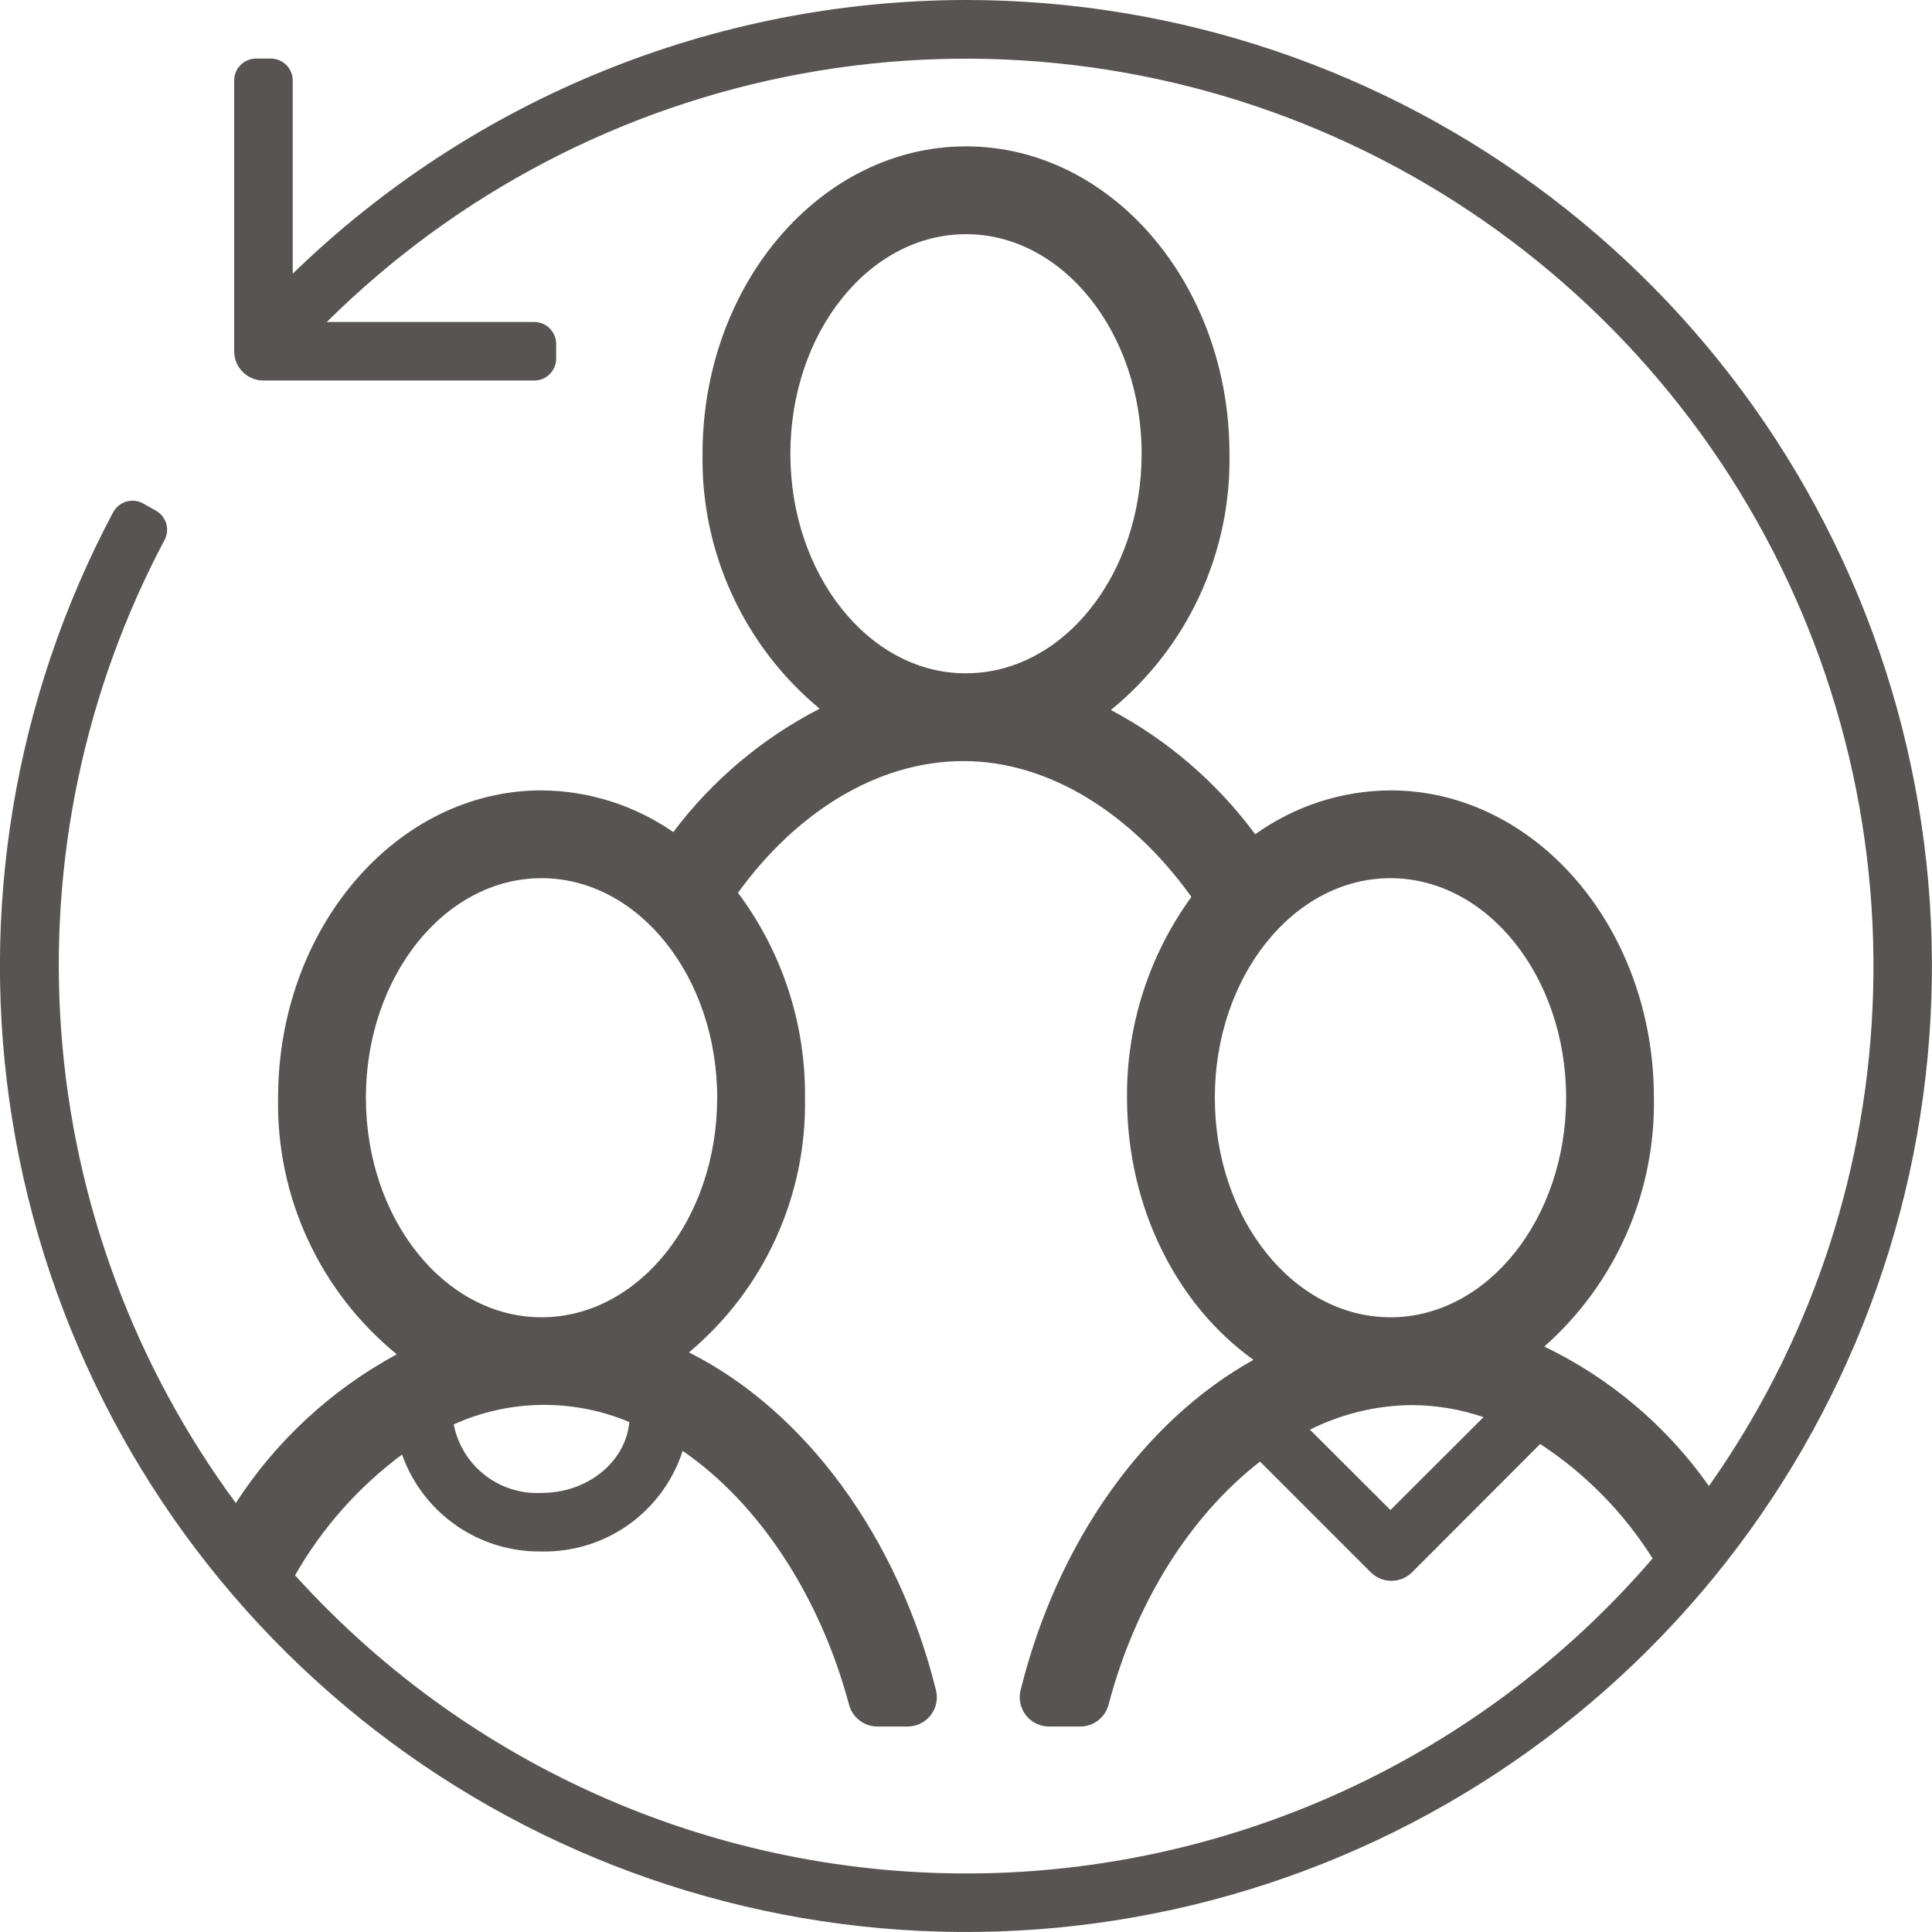 <svg xmlns="http://www.w3.org/2000/svg" width="62" height="62" viewBox="0 0 62 62" fill="none"><g clip-path="url(#clip0_1248_1879)"><path d="M31 0C22.93 0.007 15.18 3.158 9.394 8.783V2.583C9.394 2.396 9.32 2.217 9.188 2.085C9.055 1.953 8.876 1.879 8.689 1.879H8.22C8.033 1.879 7.854 1.953 7.721 2.085C7.589 2.217 7.515 2.396 7.515 2.583V11.273C7.515 11.522 7.614 11.761 7.79 11.937C7.966 12.113 8.205 12.212 8.454 12.212H17.144C17.331 12.212 17.51 12.138 17.642 12.006C17.774 11.874 17.848 11.694 17.848 11.508V11.038C17.848 10.851 17.774 10.672 17.642 10.54C17.51 10.408 17.331 10.333 17.144 10.333H10.488C14.655 6.199 19.974 3.42 25.747 2.361C31.521 1.302 37.48 2.012 42.842 4.399C48.205 6.786 52.721 10.737 55.799 15.736C58.876 20.734 60.371 26.546 60.088 32.409C59.83 37.898 58.01 43.199 54.842 47.688C53.491 45.77 51.672 44.229 49.558 43.212C50.687 42.215 51.586 40.984 52.193 39.606C52.8 38.227 53.101 36.733 53.076 35.227C53.076 29.788 49.281 25.364 44.621 25.364C43.063 25.372 41.547 25.865 40.281 26.773C39.055 25.114 37.473 23.751 35.65 22.785C36.866 21.792 37.84 20.536 38.499 19.111C39.158 17.686 39.485 16.13 39.455 14.561C39.455 9.122 35.659 4.697 31 4.697C26.34 4.697 22.545 9.122 22.545 14.561C22.518 16.119 22.841 17.663 23.492 19.08C24.142 20.496 25.103 21.748 26.303 22.743C24.459 23.692 22.853 25.045 21.606 26.702C20.364 25.841 18.89 25.375 17.379 25.364C12.719 25.364 8.924 29.788 8.924 35.227C8.893 36.799 9.22 38.357 9.88 39.783C10.54 41.21 11.515 42.467 12.733 43.461C10.639 44.594 8.862 46.235 7.567 48.233C4.312 43.821 2.371 38.58 1.966 33.112C1.561 27.645 2.71 22.175 5.279 17.332C5.366 17.171 5.386 16.983 5.336 16.808C5.286 16.632 5.17 16.483 5.012 16.392L4.603 16.162C4.521 16.115 4.431 16.085 4.337 16.073C4.244 16.062 4.149 16.069 4.058 16.095C3.968 16.121 3.883 16.165 3.81 16.224C3.736 16.283 3.675 16.356 3.631 16.439C0.447 22.423 -0.688 29.286 0.4 35.976C1.488 42.666 4.739 48.816 9.655 53.482C14.57 58.149 20.88 61.076 27.618 61.815C34.356 62.554 41.15 61.065 46.96 57.575C52.771 54.084 57.278 48.786 59.79 42.491C62.302 36.196 62.682 29.25 60.872 22.719C59.061 16.187 55.159 10.428 49.764 6.325C44.369 2.222 37.778 0 31 0ZM44.621 28.182C47.73 28.182 50.258 31.343 50.258 35.227C50.258 39.112 47.73 42.273 44.621 42.273C41.512 42.273 38.985 39.116 38.985 35.227C38.985 31.338 41.512 28.182 44.621 28.182ZM47.604 45.481L44.621 48.459L42.038 45.88C43.053 45.37 44.171 45.1 45.307 45.091C46.088 45.094 46.864 45.224 47.604 45.476V45.481ZM25.364 14.561C25.364 10.671 27.89 7.515 31 7.515C34.109 7.515 36.636 10.676 36.636 14.561C36.636 18.445 34.119 21.606 31 21.606H30.901C27.848 21.55 25.364 18.412 25.364 14.561ZM11.742 35.227C11.742 31.338 14.269 28.182 17.379 28.182C20.488 28.182 23.015 31.343 23.015 35.227C23.015 39.112 20.512 42.24 17.426 42.273H17.379C14.265 42.273 11.742 39.112 11.742 35.227ZM20.197 45.636C20.075 46.909 18.868 47.909 17.379 47.909C16.723 47.944 16.077 47.741 15.559 47.337C15.041 46.933 14.686 46.355 14.56 45.711C15.444 45.311 16.401 45.098 17.371 45.085C18.341 45.072 19.303 45.26 20.197 45.636ZM32.409 60.088C28.118 60.295 23.835 59.547 19.868 57.898C15.901 56.249 12.349 53.741 9.469 50.553C10.333 49.038 11.502 47.719 12.902 46.678C13.229 47.6 13.837 48.396 14.64 48.954C15.443 49.512 16.401 49.804 17.379 49.788C18.38 49.809 19.362 49.506 20.177 48.925C20.993 48.343 21.599 47.514 21.907 46.561C24.344 48.233 26.303 51.197 27.242 54.687C27.293 54.896 27.414 55.082 27.585 55.212C27.756 55.343 27.966 55.411 28.182 55.406H29.121C29.264 55.406 29.405 55.374 29.534 55.312C29.663 55.25 29.775 55.159 29.864 55.047C29.952 54.934 30.013 54.803 30.044 54.664C30.073 54.524 30.071 54.379 30.037 54.241C28.816 49.318 25.833 45.269 22.109 43.4C23.301 42.403 24.255 41.151 24.899 39.737C25.544 38.322 25.863 36.781 25.833 35.227C25.858 32.858 25.102 30.547 23.682 28.651C25.561 26.059 28.163 24.424 30.92 24.424C33.677 24.424 36.336 26.129 38.233 28.783C36.872 30.654 36.148 32.913 36.167 35.227C36.167 38.788 37.796 41.902 40.225 43.639C36.702 45.598 33.921 49.506 32.752 54.241C32.717 54.381 32.715 54.528 32.746 54.67C32.778 54.811 32.842 54.943 32.932 55.056C33.023 55.169 33.139 55.259 33.271 55.32C33.403 55.38 33.546 55.41 33.691 55.406H34.668C34.879 55.405 35.083 55.334 35.248 55.204C35.413 55.073 35.53 54.891 35.58 54.687C36.448 51.399 38.215 48.623 40.436 46.904L43.987 50.455C44.074 50.542 44.178 50.611 44.292 50.659C44.406 50.706 44.528 50.73 44.652 50.73C44.775 50.73 44.897 50.706 45.011 50.659C45.125 50.611 45.229 50.542 45.316 50.455L49.426 46.34C50.879 47.29 52.11 48.543 53.033 50.013C50.459 53.004 47.302 55.439 43.757 57.171C40.211 58.903 36.35 59.895 32.409 60.088Z" fill="#595454"></path></g><defs><clipPath id="clip0_1248_1879"><rect width="62" height="62" fill="white"></rect></clipPath></defs></svg>